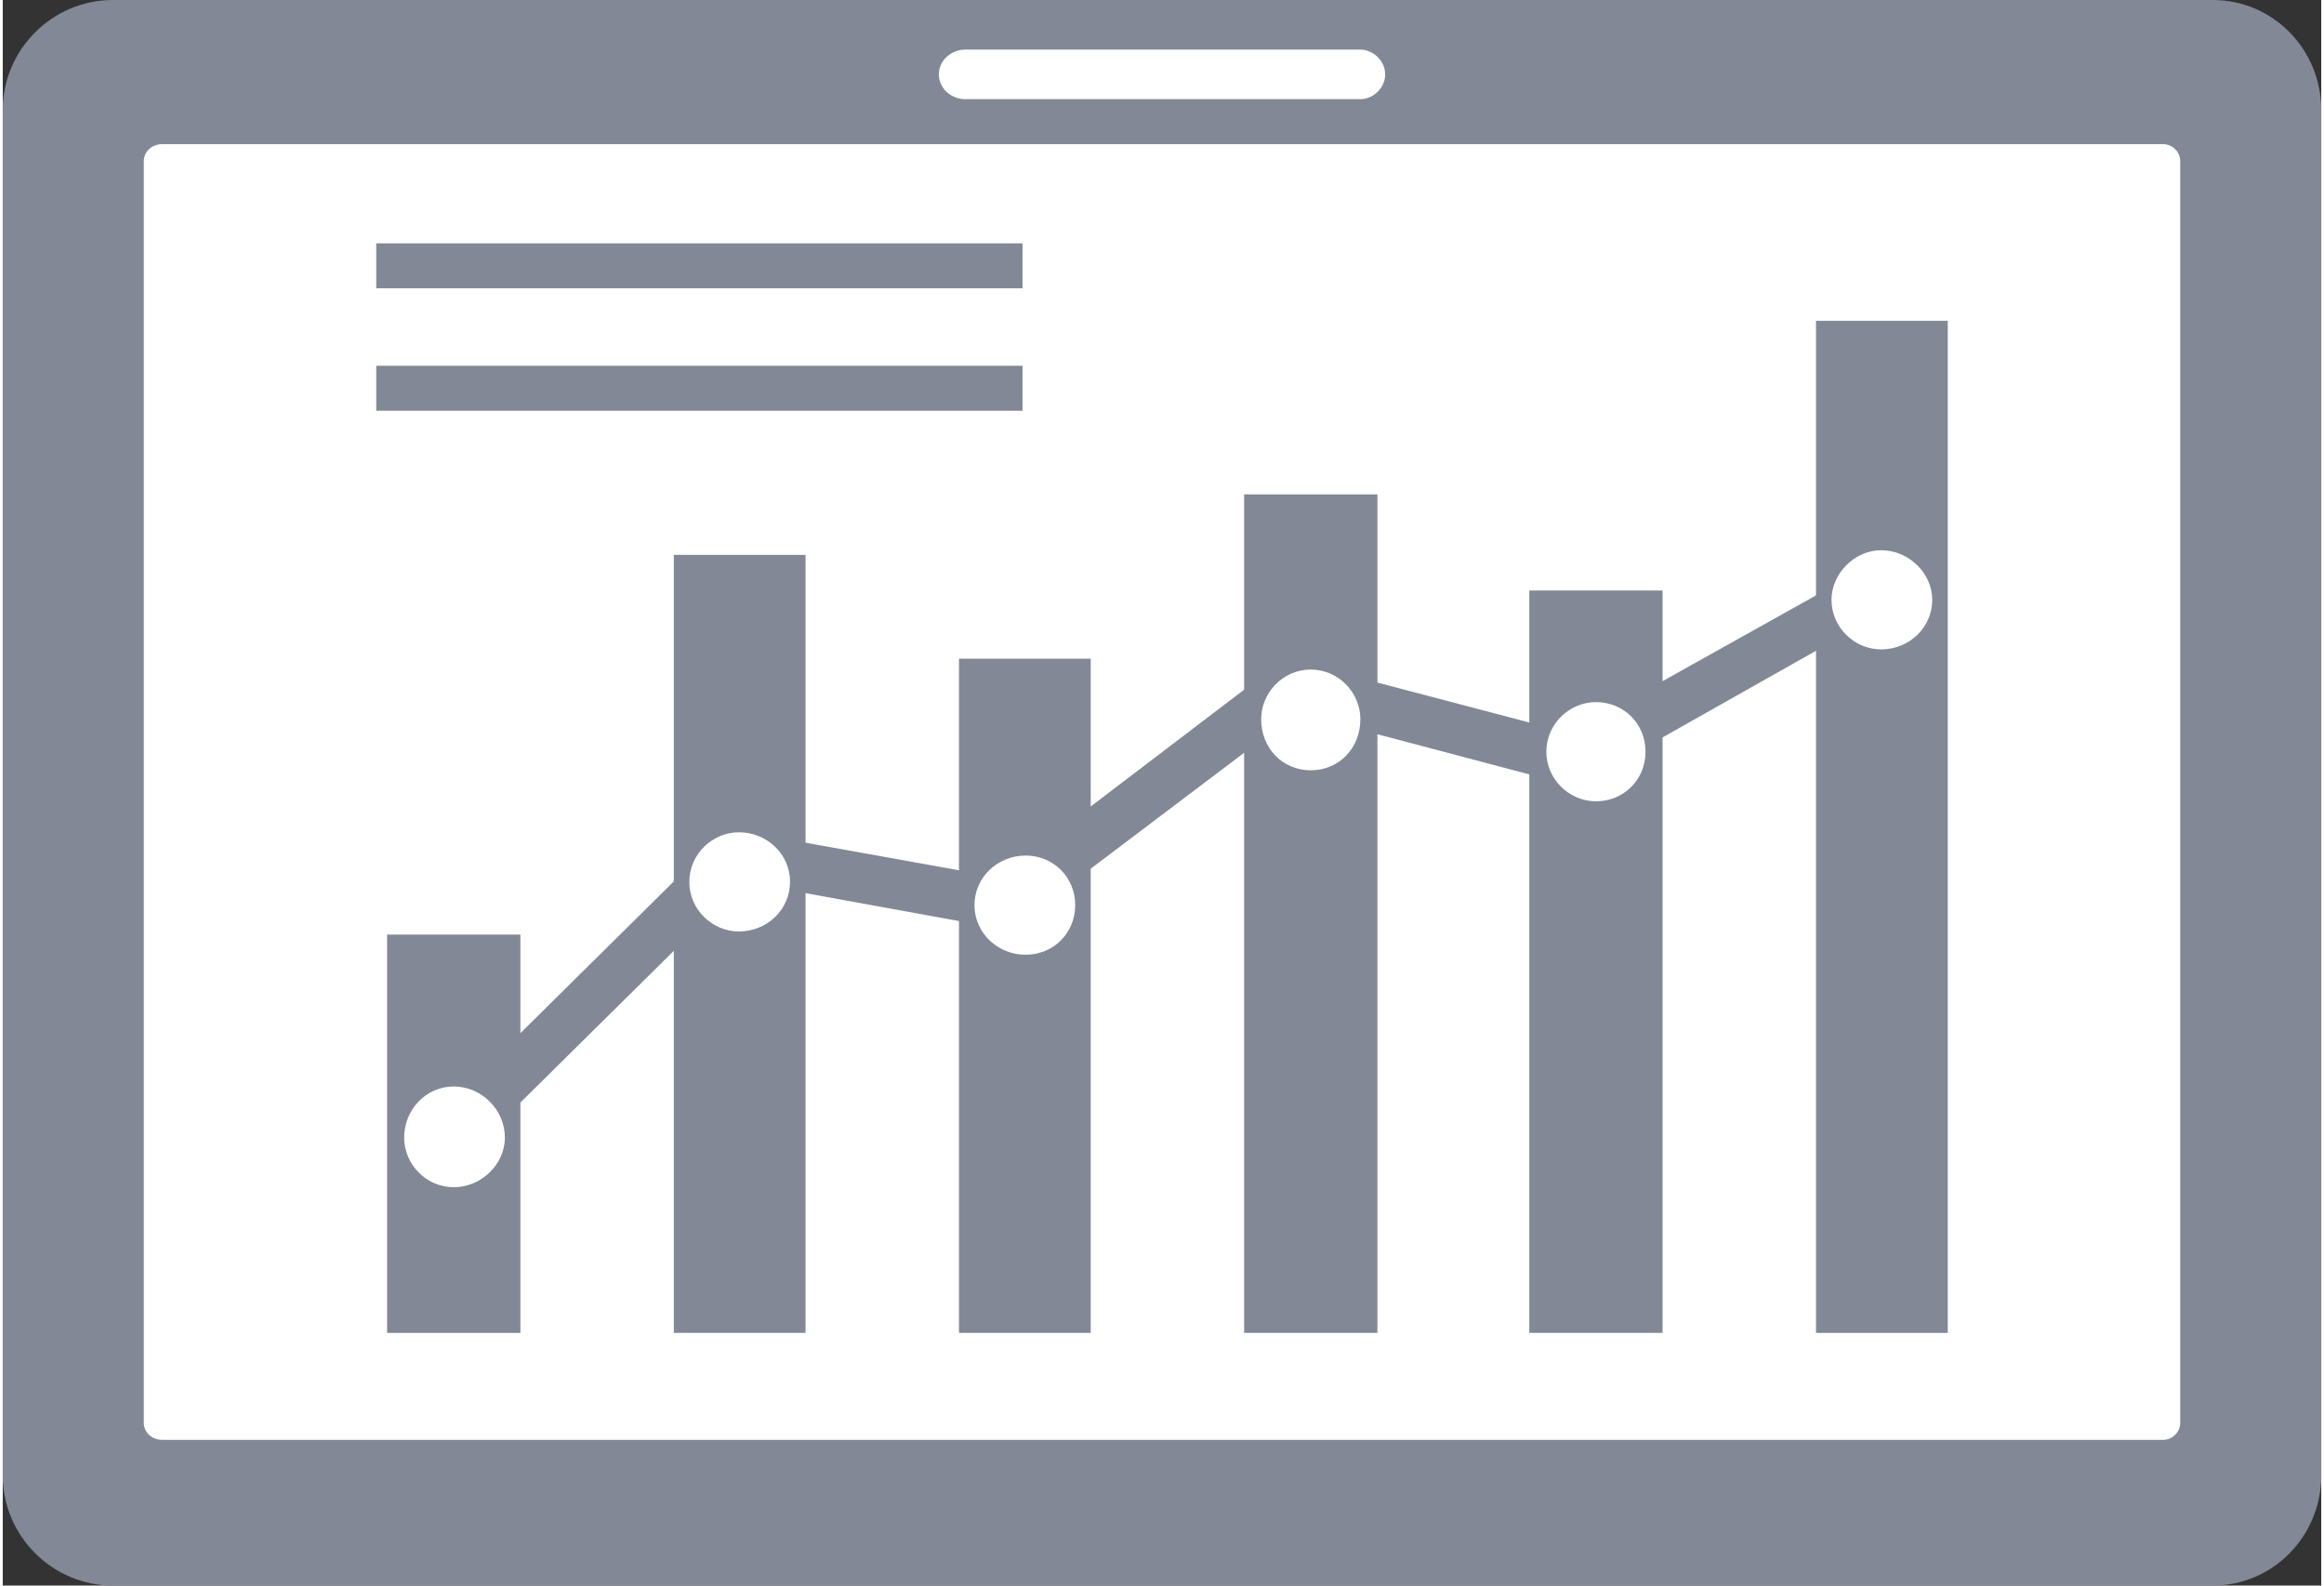 <?xml version="1.0" encoding="UTF-8"?>
<!DOCTYPE svg PUBLIC "-//W3C//DTD SVG 1.1//EN" "http://www.w3.org/Graphics/SVG/1.1/DTD/svg11.dtd">
<!-- Creator: CorelDRAW 2019 (64-Bit) -->
<svg xmlns="http://www.w3.org/2000/svg" xml:space="preserve" width="236px" height="161px" version="1.1" style="shape-rendering:geometricPrecision; text-rendering:geometricPrecision; image-rendering:optimizeQuality; fill-rule:evenodd; clip-rule:evenodd"
viewBox="0 0 14.96 10.23"
 xmlns:xlink="http://www.w3.org/1999/xlink"
 xmlns:xodm="http://www.corel.com/coreldraw/odm/2003">
 <rect x="0" y="0" width="14.96" height="10.23" fill="#333333" stroke="none"/>
 <defs>
  <style type="text/css">
   <![CDATA[
    .fil0 {fill:#828895}
    .fil1 {fill:white}
    .fil2 {fill:#828895;fill-rule:nonzero}
   ]]>
  </style>
 </defs>
 <g id="Слой_x0020_1">
  <g id="_2340864413232">
   <path class="fil0" d="M0.71 0l13.55 0c0.39,0 0.7,0.32 0.7,0.71l0 8.81c0,0.39 -0.31,0.71 -0.7,0.71l-13.55 0c-0.39,0 -0.71,-0.32 -0.71,-0.71l0 -8.81c0,-0.39 0.32,-0.71 0.71,-0.71z"/>
   <path class="fil1" d="M1.03 0.93l12.91 0c0.06,0 0.11,0.05 0.11,0.11l0 8.14c0,0.06 -0.05,0.11 -0.11,0.11l-12.91 0c-0.07,0 -0.12,-0.05 -0.12,-0.11l0 -8.14c0,-0.06 0.05,-0.11 0.12,-0.11z"/>
   <path class="fil1" d="M6.21 0.32l2.55 0c0.08,0 0.16,0.07 0.16,0.16 0,0.09 -0.08,0.16 -0.16,0.16l-2.55 0c-0.09,0 -0.17,-0.07 -0.17,-0.16 0,-0.09 0.08,-0.16 0.17,-0.16z"/>
   <polygon class="fil0" points="2.48,6.03 3.34,6.03 3.34,8.6 2.48,8.6 "/>
   <path class="fil0" d="M4.33 3.58c0.28,0 0.57,0 0.85,0 0,1.67 0,3.35 0,5.02 -0.28,0 -0.57,0 -0.85,0 0,-1.67 0,-3.35 0,-5.02z"/>
   <path class="fil0" d="M6.17 4.25c0.28,0 0.57,0 0.85,0 0,1.45 0,2.9 0,4.35 -0.28,0 -0.57,0 -0.85,0 0,-1.45 0,-2.9 0,-4.35z"/>
   <path class="fil0" d="M8.01 3.19c0.29,0 0.57,0 0.86,0 0,1.81 0,3.61 0,5.41 -0.29,0 -0.57,0 -0.86,0 0,-1.8 0,-3.6 0,-5.41z"/>
   <path class="fil0" d="M9.85 3.81c0.29,0 0.57,0 0.86,0 0,1.6 0,3.19 0,4.79 -0.29,0 -0.57,0 -0.86,0 0,-1.6 0,-3.19 0,-4.79z"/>
   <polygon class="fil0" points="11.7,2.07 12.55,2.07 12.55,8.6 11.7,8.6 "/>
   <polygon class="fil2" points="2.8,7.2 4.61,5.41 4.67,5.35 4.75,5.36 6.42,5.66 8.22,4.29 8.28,4.24 8.36,4.27 10.11,4.73 12.15,3.59 12.3,3.86 10.21,5.04 10.16,5.08 10.09,5.06 8.35,4.6 6.55,5.96 6.5,6 6.43,5.99 4.78,5.69 3.02,7.43 "/>
   <path class="fil1" d="M2.91 7.01c0.18,0 0.33,0.15 0.33,0.33 0,0.17 -0.15,0.32 -0.33,0.32 -0.18,0 -0.32,-0.15 -0.32,-0.32 0,-0.18 0.14,-0.33 0.32,-0.33z"/>
   <path class="fil1" d="M4.75 5.37c0.18,0 0.33,0.14 0.33,0.32 0,0.18 -0.15,0.32 -0.33,0.32 -0.17,0 -0.32,-0.14 -0.32,-0.32 0,-0.18 0.15,-0.32 0.32,-0.32z"/>
   <path class="fil1" d="M6.6 5.52c0.18,0 0.32,0.14 0.32,0.32 0,0.18 -0.14,0.32 -0.32,0.32 -0.18,0 -0.33,-0.14 -0.33,-0.32 0,-0.18 0.15,-0.32 0.33,-0.32z"/>
   <path class="fil1" d="M8.44 4.32c0.18,0 0.32,0.15 0.32,0.32 0,0.19 -0.14,0.33 -0.32,0.33 -0.18,0 -0.32,-0.14 -0.32,-0.33 0,-0.17 0.14,-0.32 0.32,-0.32z"/>
   <path class="fil1" d="M10.28 4.53c0.18,0 0.32,0.14 0.32,0.32 0,0.18 -0.14,0.32 -0.32,0.32 -0.17,0 -0.32,-0.14 -0.32,-0.32 0,-0.18 0.15,-0.32 0.32,-0.32z"/>
   <path class="fil1" d="M12.12 3.55c0.18,0 0.33,0.15 0.33,0.32 0,0.18 -0.15,0.32 -0.33,0.32 -0.17,0 -0.32,-0.14 -0.32,-0.32 0,-0.17 0.15,-0.32 0.32,-0.32z"/>
   <polygon class="fil0" points="2.41,1.57 6.58,1.57 6.58,1.86 2.41,1.86 "/>
   <polygon class="fil0" points="2.41,2.36 6.58,2.36 6.58,2.65 2.41,2.65 "/>
  </g>
 </g>
</svg>
